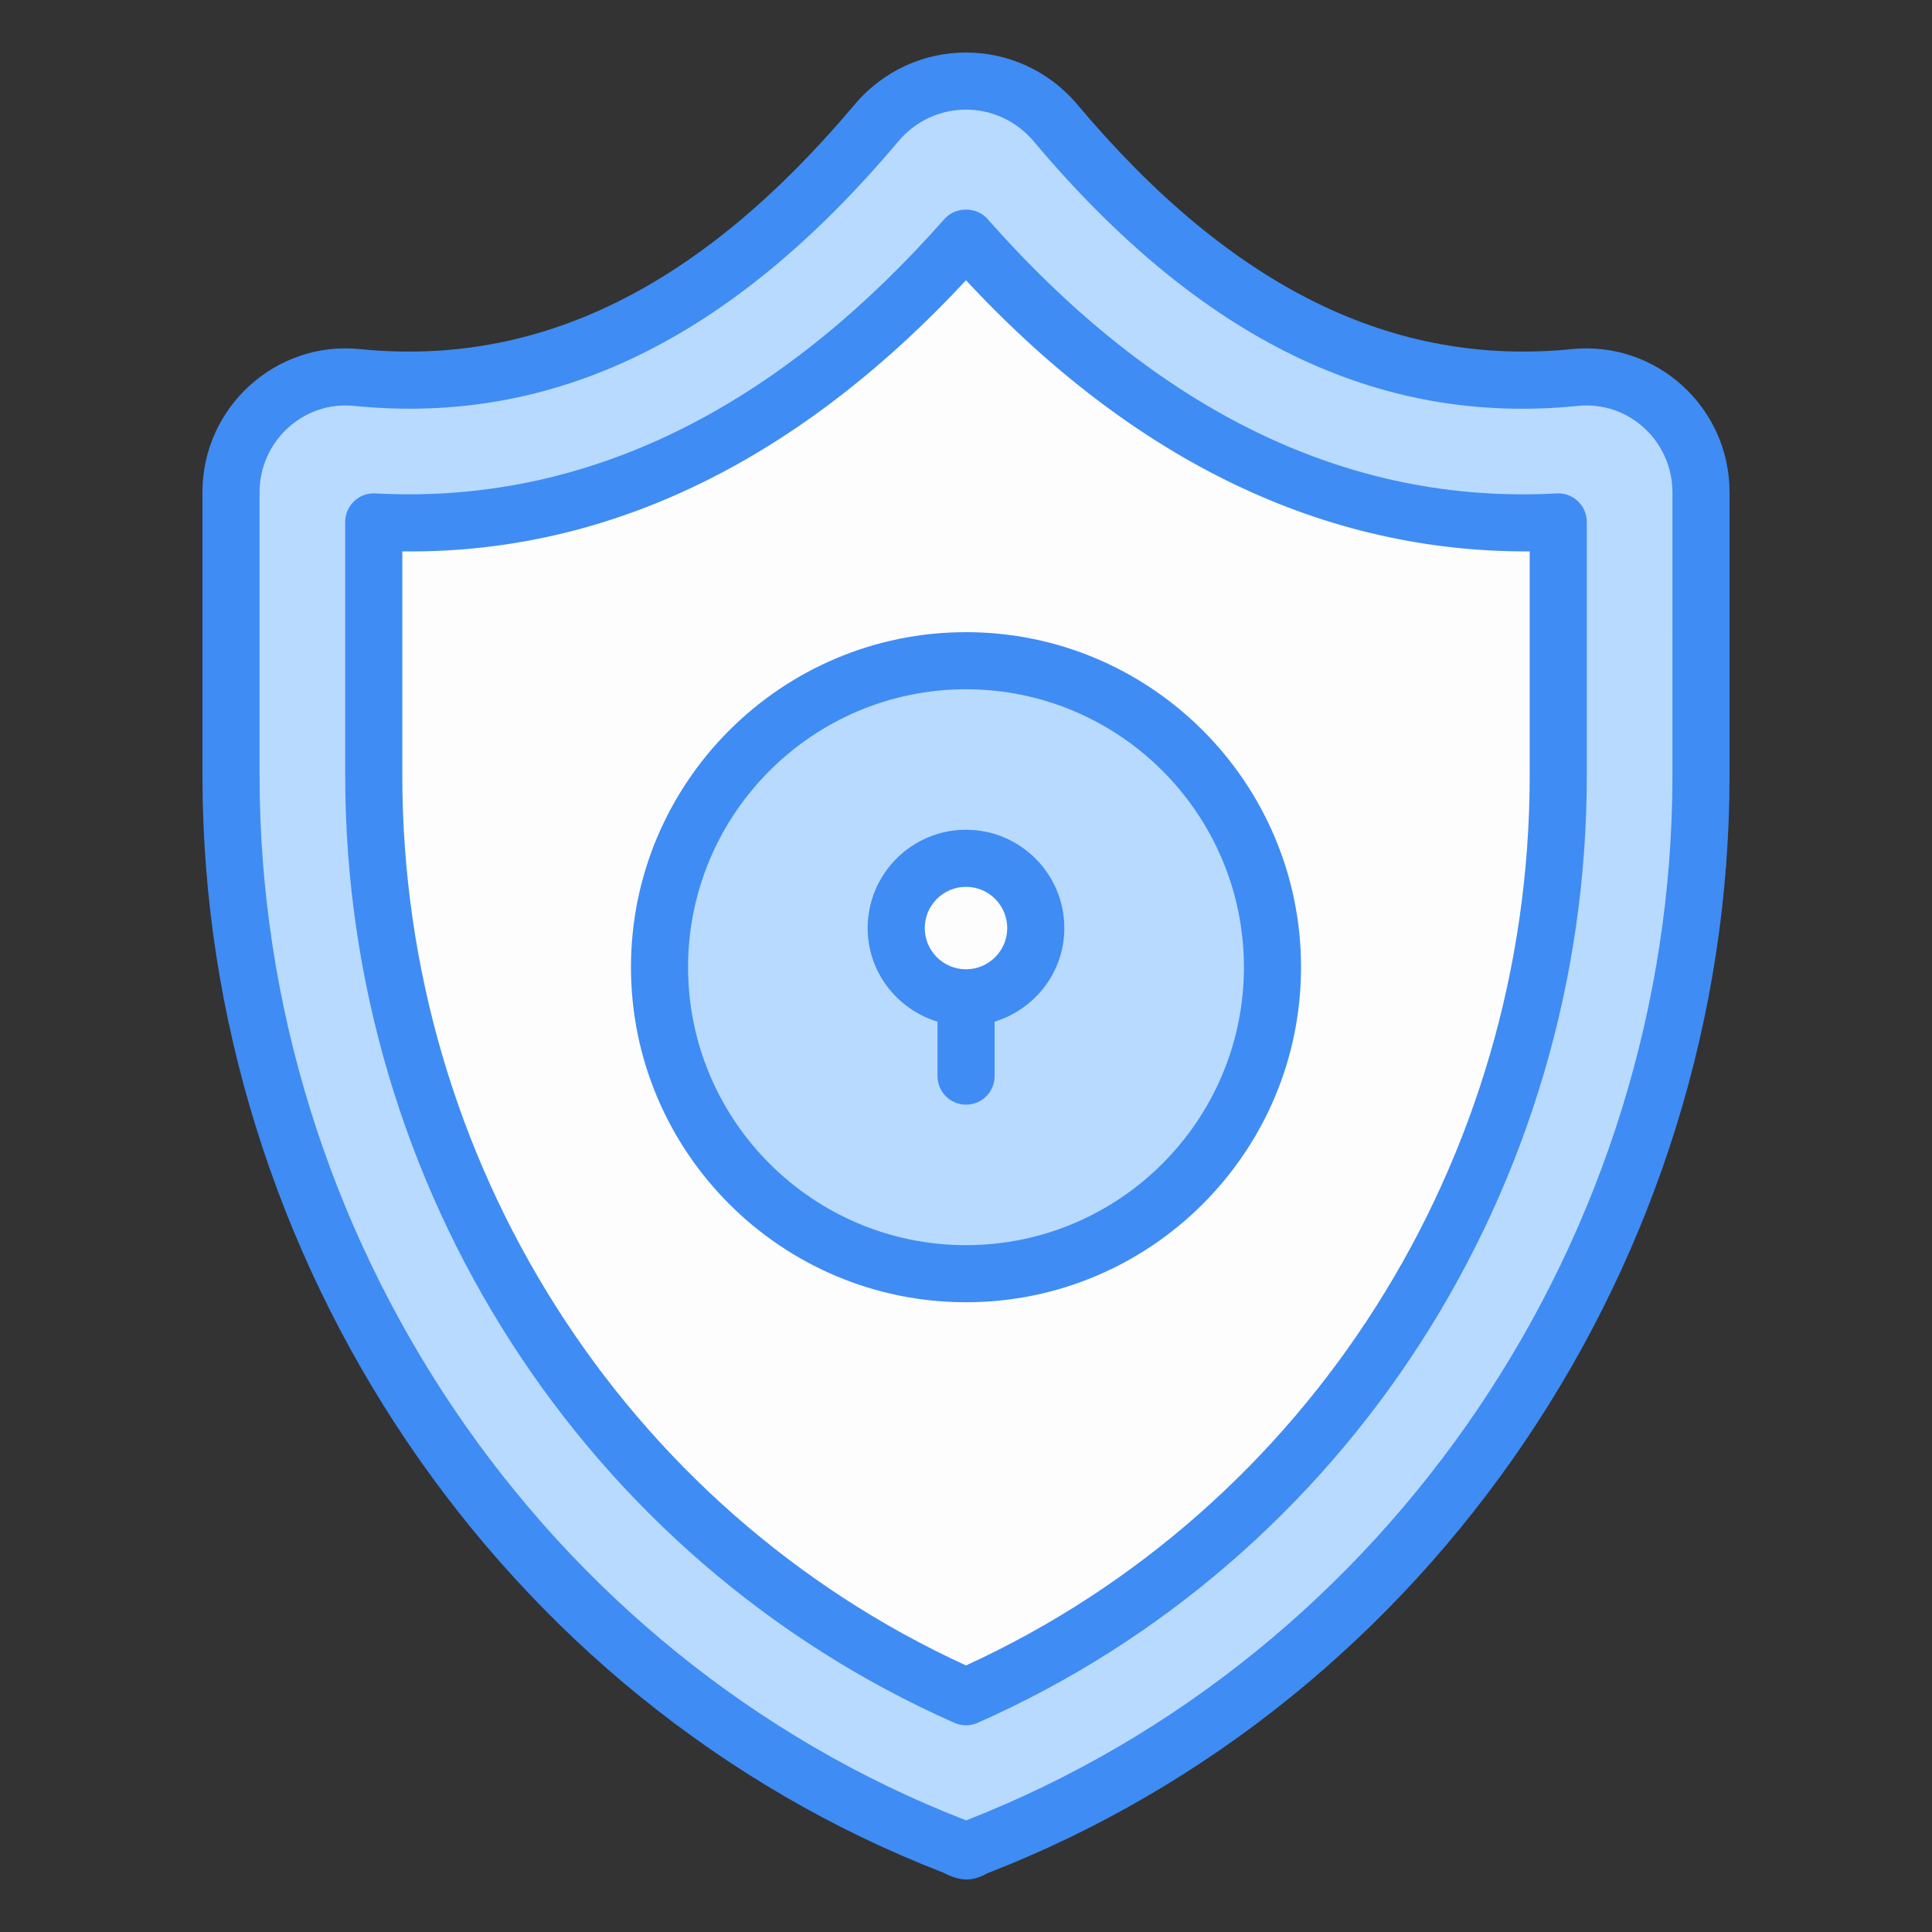 <svg enable-background="new 0 0 512 512" height="512" viewBox="0 0 512 512" width="512" xmlns="http://www.w3.org/2000/svg"><rect x="0" y="0" width="512" height="512" fill="#333333" stroke="none"/><g id="_x34_6_Bedge"><g><path d="m417.353 100.043c17.916-1.801 33.427 12.381 33.427 30.387v75.064c0 124.972-75.353 238.712-191.937 283.924-.853.427-1.848.853-2.844 1.138-.995-.285-1.991-.711-2.844-1.138-116.582-45.212-191.935-158.952-191.935-283.924v-75.064c0-18.006 15.511-32.188 33.427-30.387 54.238 5.454 98.842-21.361 137.572-67.393 12.531-14.894 35.032-14.894 47.563 0 38.729 46.032 83.333 72.846 137.571 67.393z" fill="#b8daff"/><path d="m256 449.657c-94.343-41.719-156.952-138.356-156.952-244.161v-67.179c3.066.166 6.243.255 9.376.255 53.714 0 103.327-25.416 147.576-75.572 44.249 50.156 93.862 75.572 147.576 75.572 3.103 0 6.236-.085 9.376-.255v67.179c0 105.805-62.609 202.442-156.952 244.161z" fill="#fefdfe"/><circle cx="256" cy="256.32" fill="#b8daff" r="81.224"/><path d="m274.491 245.948c0 10.243-8.247 18.491-18.491 18.491-10.191 0-18.491-8.247-18.491-18.491 0-10.191 8.3-18.491 18.491-18.491 10.243 0 18.491 8.3 18.491 18.491z" fill="#fefdfe"/><g fill="#3f8cf4"><path d="m458.346 130.429c0-22.594-19.523-40.145-41.745-37.914-47.581 4.766-90.36-16.402-131.026-64.734-15.563-18.492-43.601-18.474-59.152-.004-40.666 48.331-83.452 69.525-131.019 64.737-22.251-2.269-41.752 15.365-41.752 37.914v75.066c0 128.399 79.071 245.336 196.118 290.69 4.123 2.061 7.304 2.842 11.807.284 117.697-45.638 196.768-162.575 196.768-290.974v-75.065zm-15.131 75.066c0 121.994-74.941 233.09-187.185 276.932-.044-.022-.089-.041-.14-.063-111.912-43.4-187.104-154.665-187.104-276.87v-75.066c0-13.403 11.539-24.251 25.106-22.856 52.798 5.286 99.987-17.607 144.118-70.053 9.498-11.296 26.489-11.293 35.982.004 44.131 52.447 91.299 75.373 144.118 70.05h.007c13.789-1.384 25.098 9.644 25.098 22.856z"/><path d="m412.546 130.761c-55.066 3.014-105.662-21.526-150.871-72.768-2.881-3.258-8.467-3.258-11.349 0-40.482 45.884-90.496 76.038-150.871 72.768-4.244-.283-7.972 3.184-7.972 7.555v67.179c0 109.153 63.378 207.707 161.459 251.08 1.945.862 4.172.862 6.118 0 98.081-43.374 161.459-141.928 161.459-251.08v-67.179c-.001-4.363-3.705-7.82-7.973-7.555zm-7.16 74.734c0 102.027-58.524 194.23-149.386 235.864-90.863-41.634-149.386-133.837-149.386-235.864v-59.37c59.367.724 109.142-28.541 149.386-71.852 44.818 48.232 95.318 72.133 149.386 71.856z"/><path d="m167.213 256.32c0 48.959 39.831 88.79 88.787 88.79s88.786-39.831 88.786-88.79-39.83-88.79-88.786-88.79-88.787 39.831-88.787 88.79zm162.442 0c0 40.614-33.041 73.659-73.655 73.659s-73.655-33.045-73.655-73.659 33.041-73.659 73.655-73.659 73.655 33.045 73.655 73.659z"/><path d="m229.941 245.946c0 11.727 7.834 21.551 18.508 24.812v14.424c0 4.178 3.384 7.566 7.566 7.566s7.566-3.388 7.566-7.566v-14.434c10.658-3.27 18.478-13.086 18.478-24.802 0-14.367-11.688-26.055-26.059-26.055s-26.059 11.689-26.059 26.055zm36.986 0c0 6.025-4.899 10.927-10.927 10.927-6.029 0-10.927-4.902-10.927-10.927 0-6.022 4.899-10.924 10.927-10.924 6.029.001 10.927 4.903 10.927 10.924z"/></g></g></g></svg>
